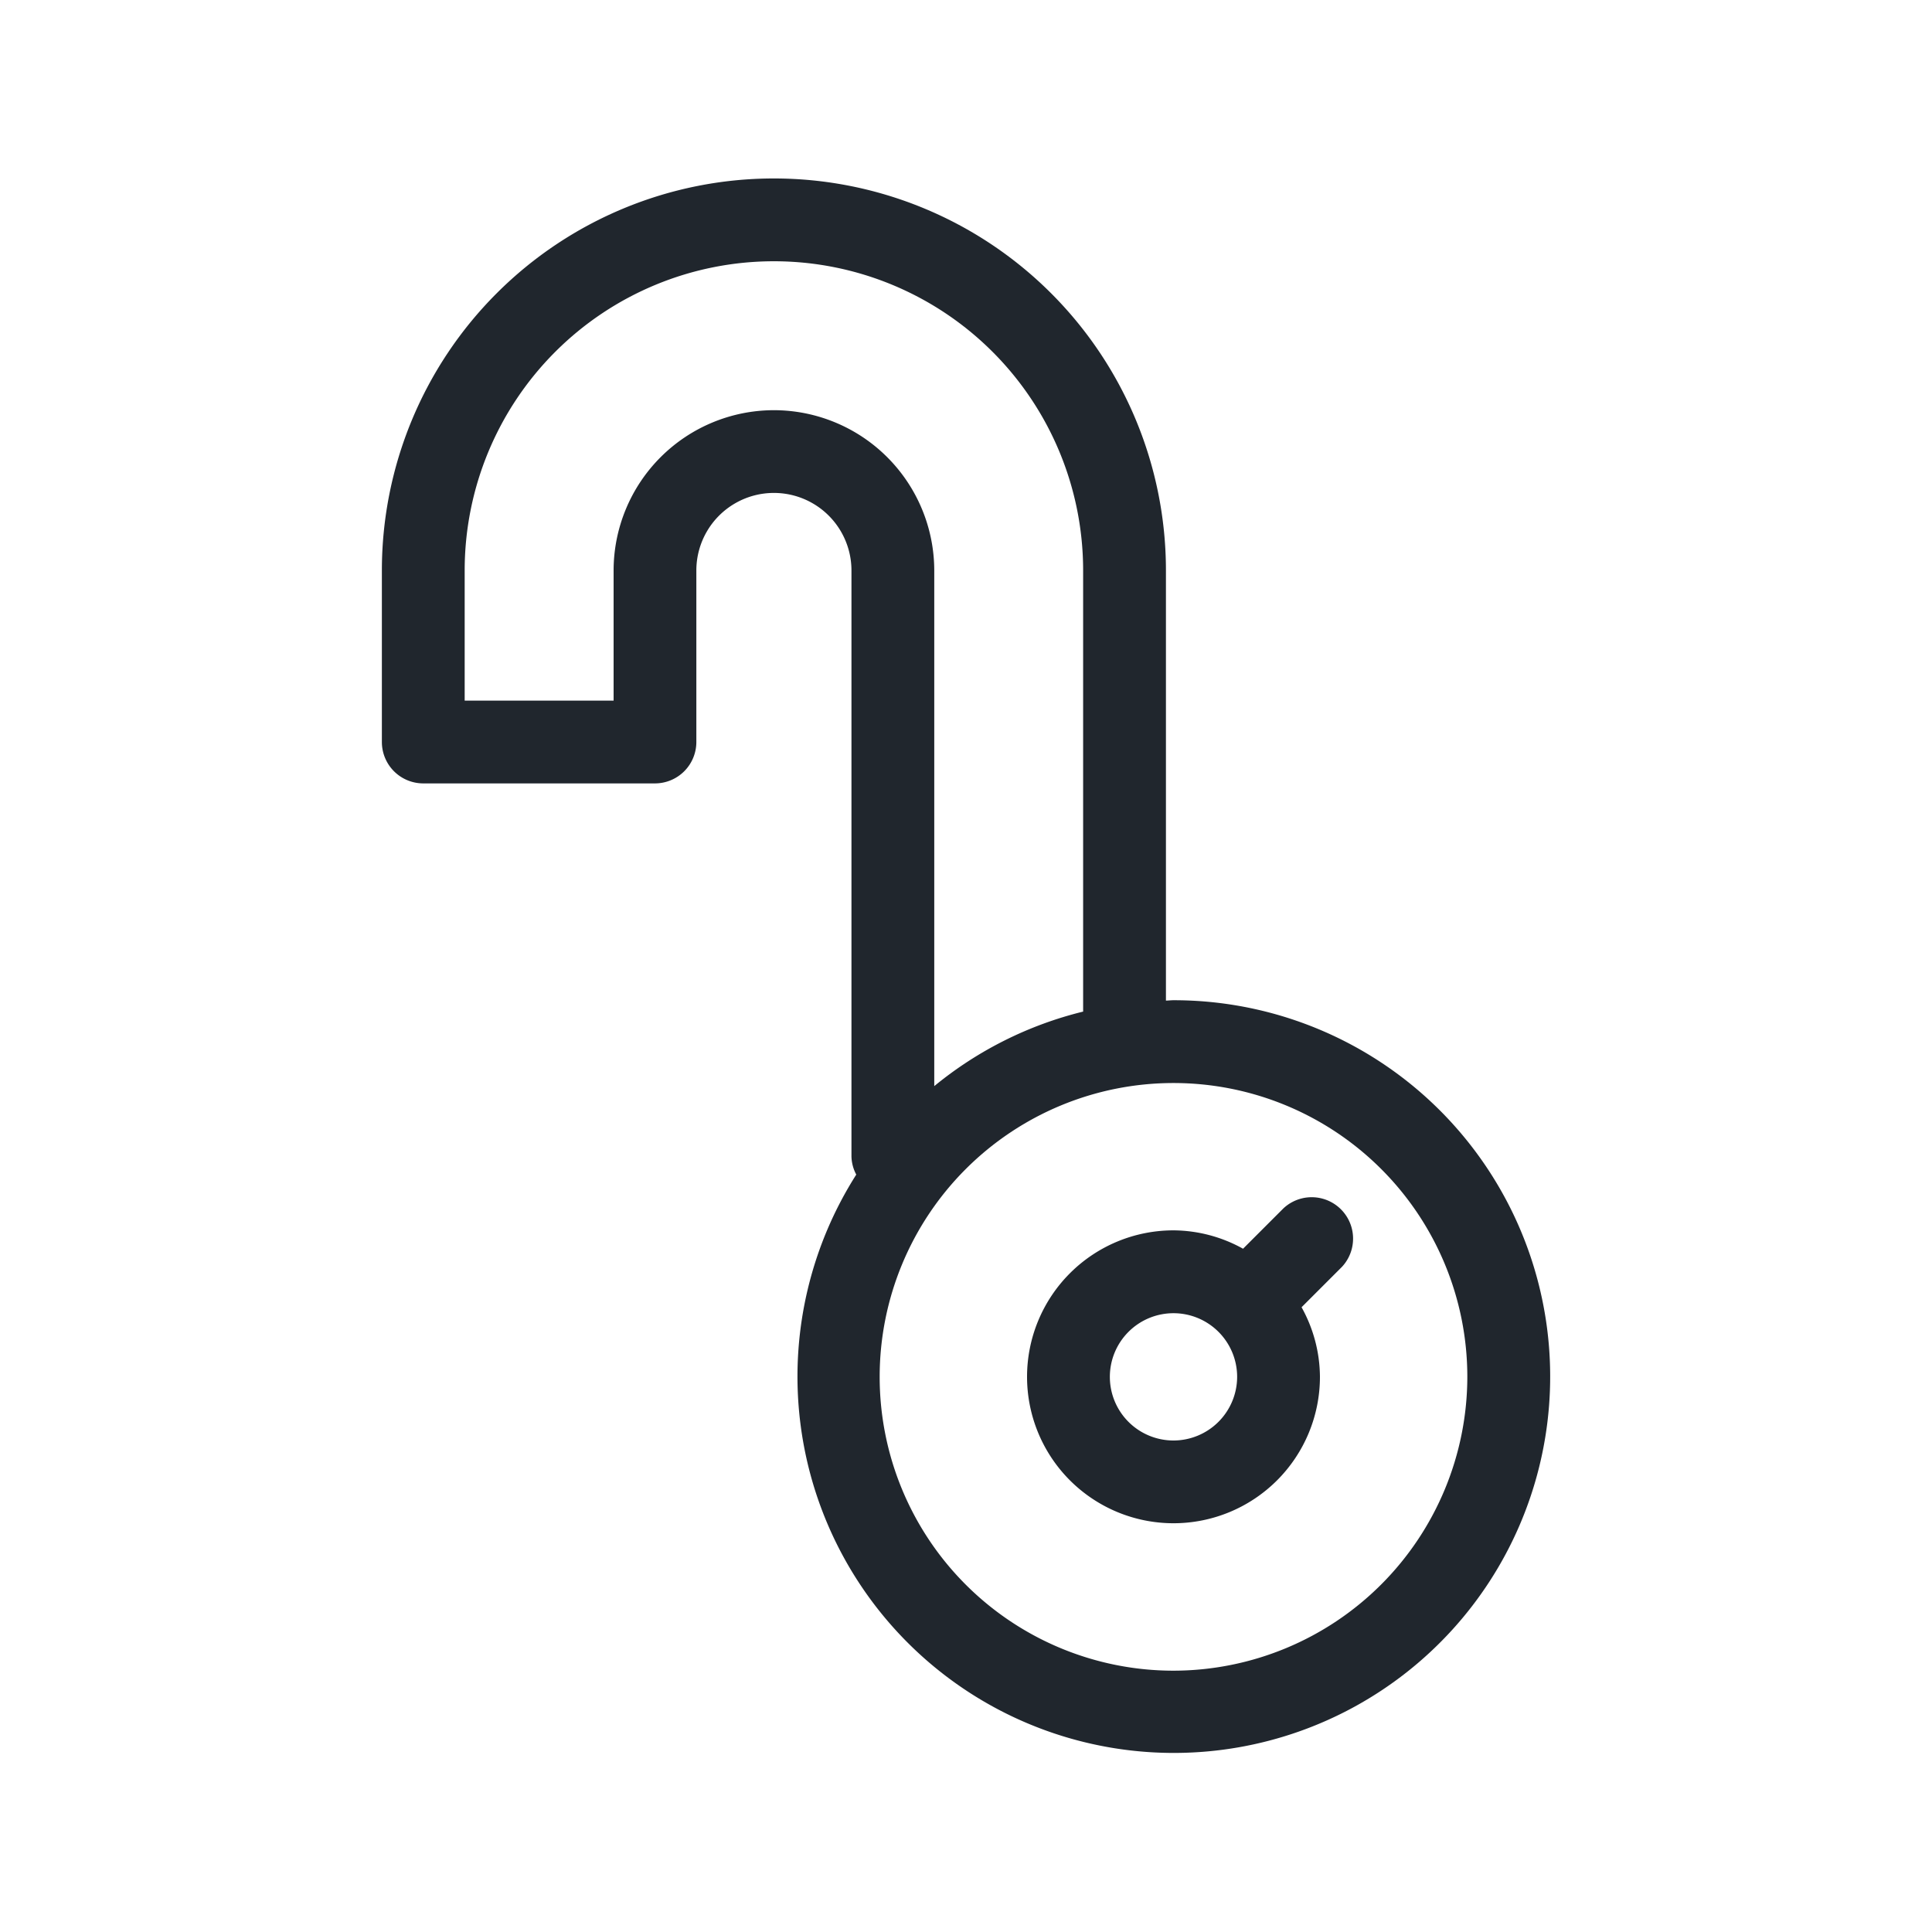 <svg id="Layer_1" data-name="Layer 1" xmlns="http://www.w3.org/2000/svg" viewBox="0 0 35 35">
  <defs>
    <style>
      .cls-1 {
        fill: #20262d;
      }
    </style>
  </defs>
  <g>
    <path class="cls-1" d="M21.259,18.12c-.046,0-.091.006-.137.007V10.335a7.102,7.102,0,0,0-14.204,0v3.107a.75.75,0,0,0,.75.75h4.197a.75.75,0,0,0,.75-.75V10.335a1.405,1.405,0,0,1,2.81,0V20.946a.732.732,0,0,0,.087.333,6.818,6.818,0,1,0,5.747-3.159ZM14.02,7.431a2.907,2.907,0,0,0-2.904,2.904v2.357H8.418V10.335a5.602,5.602,0,0,1,11.204,0v7.991a6.806,6.806,0,0,0-2.697,1.35V10.335A2.908,2.908,0,0,0,14.02,7.431Zm7.239,22.835a5.323,5.323,0,1,1,5.323-5.323A5.33,5.33,0,0,1,21.259,30.266Z"/>
    <path class="cls-1" d="M23.251,21.89l-.732.732a2.62,2.62,0,0,0-1.26-.333,2.653,2.653,0,1,0,2.653,2.653,2.619,2.619,0,0,0-.333-1.26l.732-.732A.75.75,0,0,0,23.251,21.89Zm-1.992,4.206a1.153,1.153,0,1,1,1.153-1.153A1.155,1.155,0,0,1,21.259,26.096Z"/>
  </g>
</svg>
